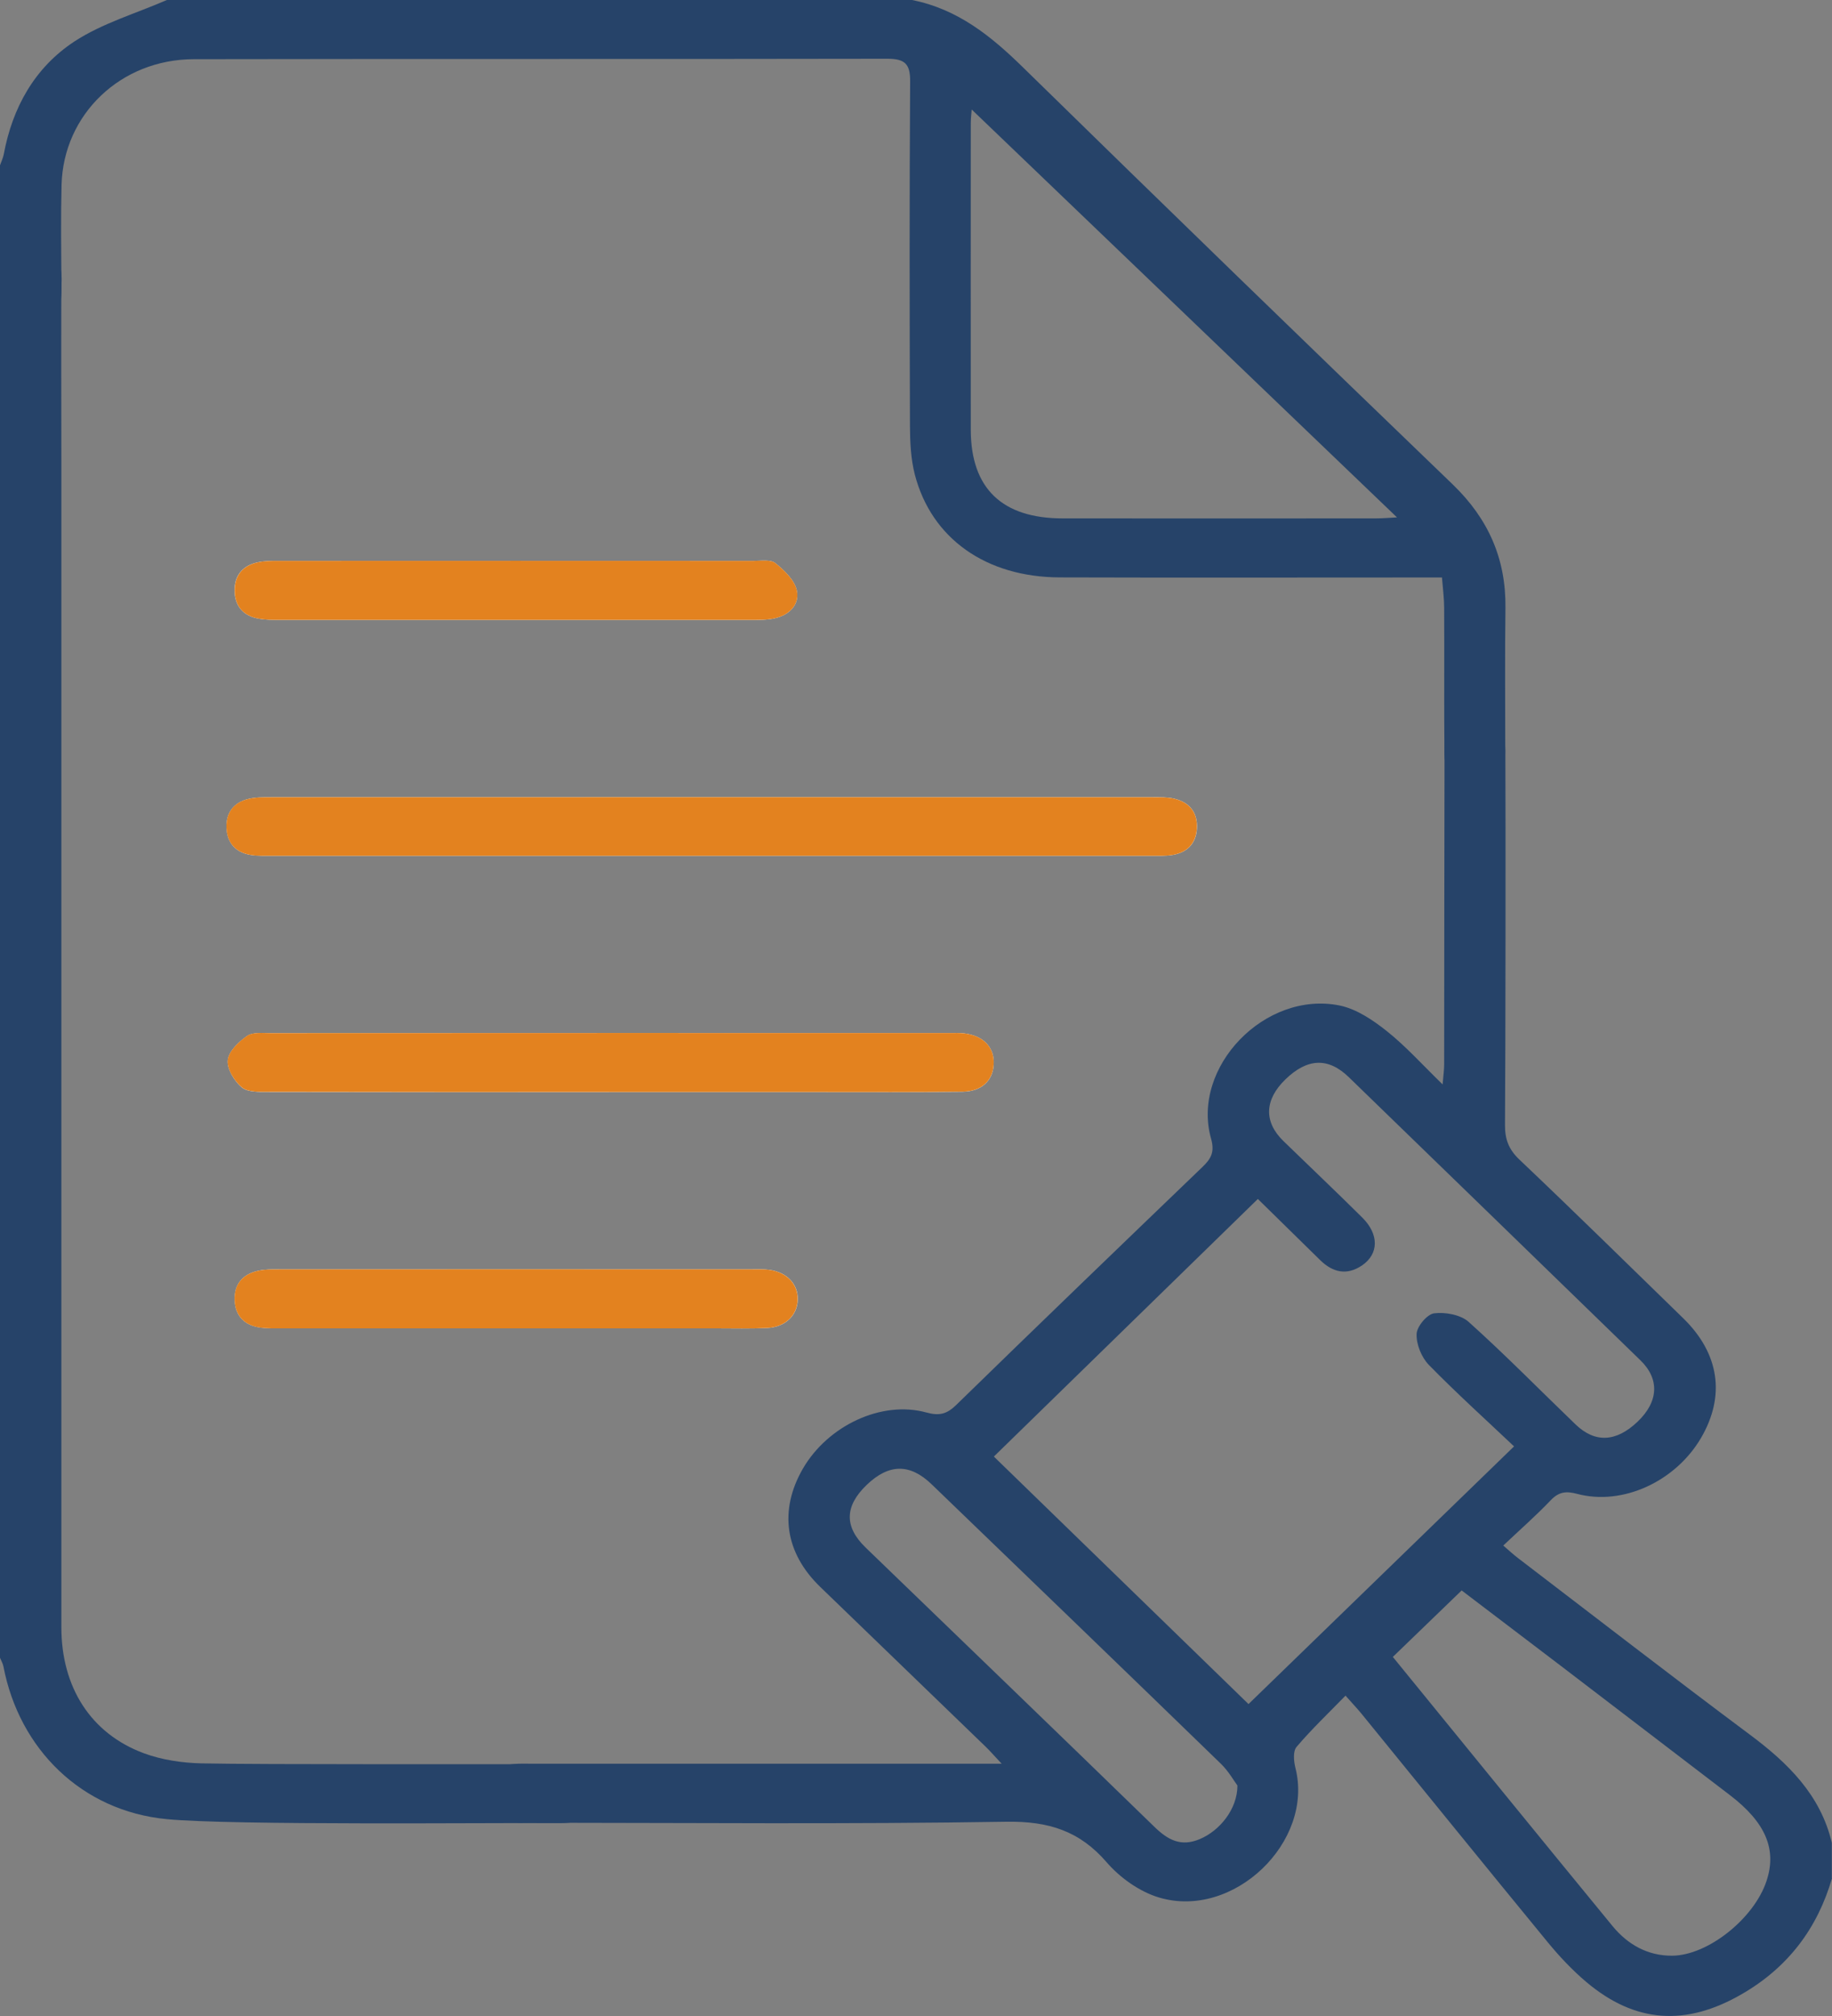 <svg width="20" height="22" viewBox="0 0 20 22" fill="none" xmlns="http://www.w3.org/2000/svg">
<rect x="0" y="0" width="20" height="22" fill="#808080" stroke="none"/>
<g id="OBJECTS" clip-path="url(#clip0_162_409)">
<g id="jk19Ep.tif">
<g id="Group">
<path id="Vector" d="M7.755 9.339C9.353 9.339 10.952 9.339 12.55 9.339C12.632 9.339 12.714 9.343 12.794 9.331C12.962 9.306 13.058 9.203 13.067 9.041C13.076 8.869 12.988 8.753 12.812 8.714C12.741 8.698 12.665 8.7 12.591 8.7C9.38 8.699 6.168 8.699 2.956 8.7C2.875 8.7 2.792 8.699 2.714 8.718C2.548 8.757 2.466 8.873 2.473 9.033C2.479 9.194 2.568 9.303 2.738 9.33C2.818 9.342 2.901 9.339 2.982 9.339C4.573 9.34 6.164 9.339 7.755 9.339H7.755ZM6.644 11.917C7.414 11.917 8.184 11.917 8.954 11.917C9.472 11.917 9.99 11.92 10.508 11.914C10.716 11.911 10.838 11.794 10.848 11.618C10.859 11.432 10.739 11.303 10.528 11.277C10.476 11.271 10.424 11.273 10.373 11.273C7.901 11.273 5.428 11.273 2.957 11.274C2.869 11.274 2.76 11.262 2.698 11.305C2.605 11.369 2.497 11.473 2.487 11.569C2.477 11.665 2.557 11.797 2.64 11.867C2.706 11.921 2.836 11.916 2.937 11.916C4.173 11.919 5.409 11.918 6.645 11.918L6.644 11.917ZM5.623 14.496C6.356 14.496 7.088 14.496 7.821 14.496C8.006 14.496 8.192 14.501 8.377 14.492C8.573 14.482 8.704 14.355 8.709 14.185C8.715 14.014 8.591 13.882 8.396 13.857C8.337 13.849 8.277 13.852 8.218 13.852C6.494 13.852 4.769 13.852 3.045 13.852C2.971 13.852 2.896 13.851 2.825 13.866C2.648 13.902 2.555 14.016 2.562 14.188C2.568 14.359 2.668 14.466 2.849 14.488C2.922 14.498 2.997 14.496 3.071 14.496C3.922 14.496 4.773 14.496 5.624 14.496H5.623ZM5.636 6.765C6.488 6.765 7.339 6.765 8.189 6.765C8.278 6.765 8.369 6.767 8.454 6.748C8.62 6.713 8.732 6.594 8.698 6.442C8.674 6.33 8.562 6.224 8.464 6.145C8.413 6.104 8.308 6.121 8.227 6.121C6.495 6.12 4.764 6.12 3.032 6.121C2.958 6.121 2.882 6.121 2.811 6.137C2.644 6.173 2.559 6.285 2.561 6.446C2.563 6.607 2.649 6.719 2.818 6.75C2.897 6.765 2.98 6.765 3.061 6.765C3.919 6.765 4.778 6.765 5.636 6.765H5.636Z" fill="white"/>
<path id="Vector_2" d="M20 20.497C19.841 21.042 19.522 21.469 19.014 21.762C18.405 22.114 17.852 22.079 17.319 21.63C17.164 21.499 17.023 21.349 16.895 21.193C16.213 20.363 15.538 19.529 14.86 18.697C14.815 18.643 14.766 18.591 14.689 18.504C14.501 18.697 14.317 18.872 14.154 19.064C14.114 19.112 14.124 19.22 14.142 19.292C14.348 20.099 13.465 20.952 12.65 20.706C12.438 20.642 12.225 20.489 12.081 20.322C11.786 19.981 11.449 19.873 10.988 19.88C9.263 19.908 7.538 19.892 5.813 19.891C5.731 19.891 5.647 19.897 5.569 19.879C5.398 19.84 5.294 19.726 5.303 19.556C5.312 19.379 5.421 19.267 5.612 19.25C5.678 19.244 5.745 19.247 5.812 19.247C7.426 19.247 9.041 19.247 10.655 19.247H10.935C10.856 19.163 10.811 19.11 10.761 19.062C10.159 18.48 9.556 17.899 8.954 17.317C8.569 16.945 8.502 16.483 8.765 16.027C9.039 15.556 9.625 15.28 10.113 15.414C10.254 15.453 10.336 15.432 10.438 15.333C11.329 14.464 12.227 13.6 13.125 12.737C13.221 12.645 13.263 12.573 13.221 12.425C13.002 11.646 13.811 10.807 14.626 10.973C14.809 11.011 14.987 11.131 15.137 11.25C15.346 11.416 15.526 11.617 15.749 11.834C15.758 11.732 15.766 11.672 15.766 11.612C15.767 11.025 15.768 8.78 15.77 8.193C15.771 7.934 15.889 7.795 16.098 7.795C16.306 7.794 16.433 7.936 16.434 8.19C16.438 8.999 16.436 11.466 16.43 12.275C16.429 12.429 16.468 12.54 16.585 12.652C17.188 13.224 17.78 13.806 18.375 14.385C18.77 14.769 18.839 15.232 18.57 15.692C18.291 16.167 17.716 16.433 17.221 16.303C17.099 16.27 17.019 16.278 16.93 16.371C16.77 16.539 16.594 16.693 16.411 16.866C16.475 16.921 16.521 16.964 16.571 17.002C17.413 17.645 18.251 18.294 19.101 18.928C19.522 19.241 19.876 19.59 19.998 20.11V20.497L20 20.497ZM13.63 18.596C14.592 17.663 15.55 16.733 16.529 15.784C16.228 15.499 15.903 15.206 15.598 14.894C15.518 14.811 15.461 14.67 15.465 14.558C15.467 14.477 15.579 14.342 15.656 14.332C15.777 14.316 15.947 14.348 16.033 14.425C16.434 14.785 16.811 15.17 17.2 15.544C17.413 15.749 17.643 15.737 17.876 15.516C18.107 15.297 18.12 15.049 17.908 14.844C16.847 13.813 15.786 12.784 14.724 11.754C14.5 11.537 14.272 11.547 14.033 11.779C13.804 12.001 13.795 12.241 14.01 12.451C14.297 12.73 14.589 13.006 14.873 13.288C15.056 13.47 15.053 13.683 14.871 13.808C14.704 13.922 14.55 13.886 14.413 13.752C14.185 13.529 13.957 13.305 13.732 13.084C12.755 14.037 11.797 14.971 10.85 15.895C11.765 16.785 12.699 17.692 13.63 18.596H13.63ZM15.206 18.082C16.002 19.058 16.801 20.041 17.606 21.021C17.769 21.218 17.985 21.344 18.256 21.342C18.645 21.339 19.148 20.937 19.284 20.53C19.401 20.183 19.276 19.888 18.886 19.59C18.271 19.12 17.657 18.65 17.041 18.18C16.676 17.902 16.31 17.624 15.957 17.356C15.705 17.6 15.466 17.831 15.205 18.082H15.206ZM13.509 19.485C13.471 19.434 13.412 19.328 13.328 19.247C12.278 18.228 11.224 17.213 10.171 16.198C9.934 15.969 9.704 15.972 9.462 16.204C9.22 16.436 9.215 16.661 9.45 16.888C10.503 17.905 11.557 18.919 12.606 19.939C12.751 20.079 12.892 20.156 13.097 20.07C13.315 19.979 13.509 19.743 13.509 19.485Z" fill="#264369"/>
<path id="Vector_3" d="M9.956 -5.77444e-05C10.457 0.099 10.822 0.396 11.172 0.739C12.728 2.262 14.291 3.777 15.86 5.287C16.251 5.664 16.441 6.102 16.435 6.632C16.428 7.154 16.433 7.677 16.433 8.2C16.433 8.382 16.369 8.525 16.176 8.58C15.961 8.641 15.771 8.479 15.769 8.225C15.764 7.696 15.769 7.166 15.766 6.636C15.766 6.532 15.752 6.427 15.742 6.302C15.632 6.302 15.544 6.302 15.457 6.302C14.162 6.302 12.866 6.305 11.571 6.301C10.765 6.299 10.168 5.877 9.987 5.178C9.943 5.007 9.935 4.824 9.934 4.646C9.93 3.393 9.928 2.141 9.936 0.888C9.937 0.701 9.883 0.641 9.687 0.641C7.163 0.646 4.638 0.641 2.114 0.646C1.317 0.648 0.692 1.248 0.672 2.018C0.663 2.376 0.668 2.733 0.671 3.092C0.673 3.278 0.668 3.454 0.448 3.535C0.237 3.613 0.123 3.475 0 3.351V1.804C0.014 1.764 0.033 1.725 0.041 1.684C0.135 1.177 0.376 0.739 0.813 0.452C1.116 0.254 1.484 0.147 1.822 -0C4.533 -0 7.244 -0 9.956 -0V-5.77444e-05ZM10.608 1.195C10.607 1.22 10.598 1.281 10.598 1.343C10.597 2.46 10.597 3.576 10.598 4.693C10.6 5.33 10.94 5.657 11.601 5.657C12.741 5.658 13.881 5.658 15.021 5.657C15.092 5.657 15.162 5.651 15.251 5.646C13.687 4.146 12.144 2.667 10.608 1.195Z" fill="#264369"/>
<path id="Vector_4" d="M-4.38368e-05 2.896C0.106 2.746 0.233 2.626 0.439 2.691C0.643 2.755 0.683 2.92 0.671 3.106C0.666 3.178 0.67 4.994 0.67 5.066C0.67 9.297 0.67 13.527 0.67 17.758C0.67 18.412 0.991 18.918 1.571 19.133C1.766 19.205 1.987 19.238 2.197 19.243C2.797 19.257 5.519 19.251 6.119 19.252C6.384 19.253 6.528 19.367 6.527 19.571C6.527 19.774 6.38 19.897 6.119 19.895C5.394 19.89 2.541 19.921 1.822 19.852C0.889 19.763 0.21 19.085 0.038 18.188C0.032 18.154 0.013 18.123 -0 18.091C-0 13.608 -0 7.379 -0 2.896L-4.38368e-05 2.896Z" fill="#264369"/>
<path id="Vector_5" d="M7.755 9.339C6.164 9.339 4.572 9.339 2.981 9.339C2.9 9.339 2.817 9.343 2.738 9.33C2.568 9.303 2.478 9.194 2.472 9.033C2.466 8.872 2.547 8.756 2.713 8.718C2.791 8.699 2.875 8.7 2.956 8.7C6.167 8.699 9.379 8.699 12.591 8.7C12.665 8.7 12.741 8.699 12.811 8.714C12.987 8.753 13.076 8.868 13.066 9.041C13.057 9.203 12.961 9.306 12.793 9.331C12.714 9.343 12.631 9.339 12.55 9.339C10.951 9.339 9.353 9.339 7.754 9.339H7.755Z" fill="#E3821F"/>
<path id="Vector_6" d="M6.644 11.917C5.408 11.917 4.172 11.918 2.936 11.915C2.835 11.915 2.706 11.921 2.64 11.866C2.557 11.797 2.476 11.665 2.486 11.568C2.496 11.472 2.605 11.368 2.697 11.304C2.759 11.261 2.868 11.274 2.956 11.274C5.428 11.272 7.9 11.273 10.372 11.273C10.424 11.273 10.476 11.271 10.527 11.277C10.738 11.302 10.859 11.431 10.848 11.617C10.838 11.793 10.716 11.911 10.508 11.913C9.989 11.92 9.471 11.917 8.953 11.917C8.183 11.917 7.414 11.917 6.644 11.917L6.644 11.917Z" fill="#E3821F"/>
<path id="Vector_7" d="M5.623 14.496C4.772 14.496 3.921 14.496 3.07 14.496C2.996 14.496 2.921 14.498 2.848 14.489C2.668 14.466 2.568 14.359 2.561 14.188C2.554 14.016 2.648 13.902 2.824 13.866C2.895 13.851 2.971 13.852 3.044 13.852C4.768 13.851 6.493 13.851 8.217 13.852C8.276 13.852 8.336 13.849 8.395 13.857C8.59 13.882 8.714 14.014 8.708 14.185C8.703 14.355 8.572 14.482 8.376 14.492C8.191 14.501 8.006 14.496 7.82 14.496C7.088 14.496 6.355 14.496 5.622 14.496H5.623Z" fill="#E3821F"/>
<path id="Vector_8" d="M5.637 6.765C4.778 6.765 3.92 6.765 3.062 6.765C2.98 6.765 2.898 6.765 2.818 6.75C2.65 6.719 2.563 6.608 2.562 6.446C2.56 6.285 2.645 6.173 2.812 6.137C2.883 6.121 2.958 6.121 3.032 6.121C4.764 6.12 6.495 6.12 8.227 6.121C8.308 6.121 8.414 6.104 8.465 6.145C8.563 6.224 8.674 6.33 8.699 6.442C8.732 6.594 8.62 6.713 8.455 6.748C8.37 6.767 8.278 6.764 8.19 6.765C7.339 6.765 6.488 6.765 5.637 6.765H5.637Z" fill="#E3821F"/>
</g>
</g>
</g>
<defs>
<clipPath id="clip0_162_409">
<rect width="20" height="22" fill="white"/>
</clipPath>
</defs>
</svg>

